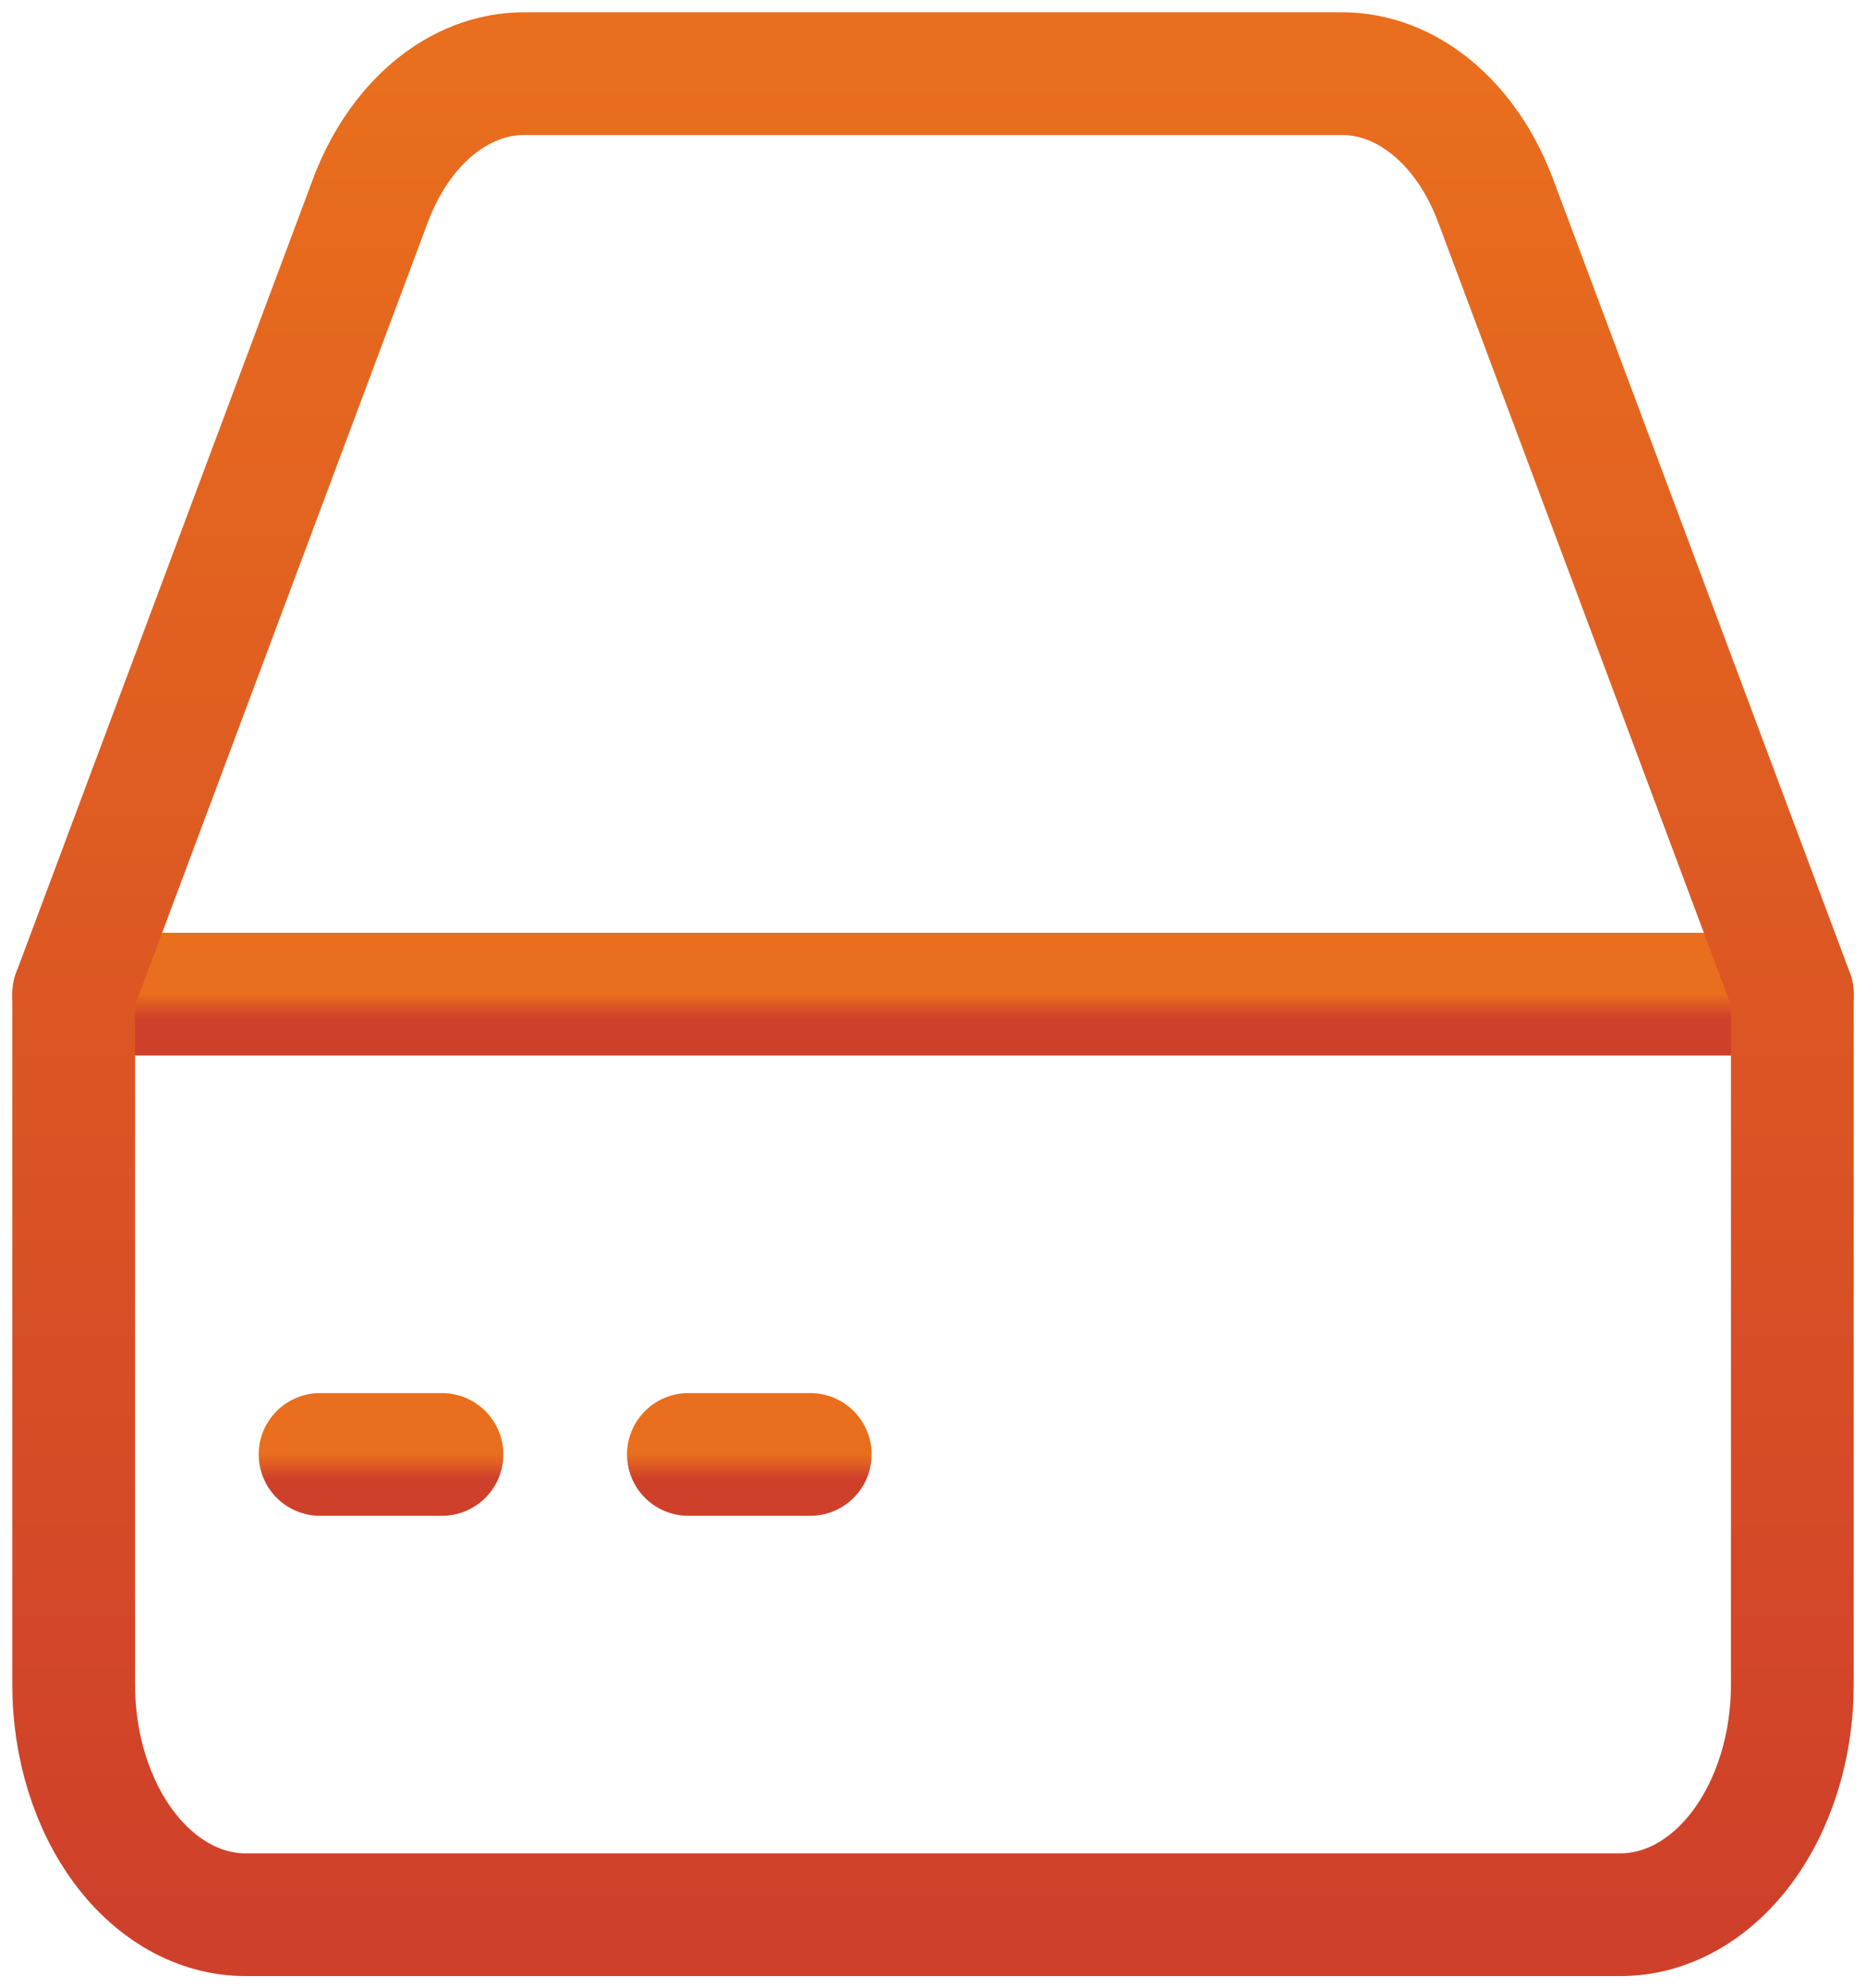 <svg width="76" height="81" viewBox="0 0 76 81" fill="none" xmlns="http://www.w3.org/2000/svg">
<path d="M73 40.5H3" stroke="url(#paint0_linear_208_297)" stroke-width="5" stroke-linecap="round" stroke-linejoin="round"/>
<path d="M15.075 8.203L3 40.5V68.625C3 71.111 3.737 73.496 5.05 75.254C6.363 77.012 8.143 78 10 78H66C67.856 78 69.637 77.012 70.95 75.254C72.263 73.496 73 71.111 73 68.625V40.5L60.925 8.203C60.346 6.641 59.452 5.327 58.345 4.408C57.239 3.488 55.962 3.001 54.66 3H21.34C20.038 3.001 18.761 3.488 17.655 4.408C16.548 5.327 15.655 6.641 15.075 8.203Z" stroke="url(#paint1_linear_208_297)" stroke-width="5" stroke-linecap="round" stroke-linejoin="round"/>
<path d="M18 59.25H13.037" stroke="url(#paint2_linear_208_297)" stroke-width="5" stroke-linecap="round" stroke-linejoin="round"/>
<path d="M33 59.25H28.037" stroke="url(#paint3_linear_208_297)" stroke-width="5" stroke-linecap="round" stroke-linejoin="round"/>
<defs>
<linearGradient id="paint0_linear_208_297" x1="38" y1="40.5" x2="38" y2="41.5" gradientUnits="userSpaceOnUse">
<stop stop-color="#E96E1D"/>
<stop offset="1" stop-color="#CF402A"/>
</linearGradient>
<linearGradient id="paint1_linear_208_297" x1="38" y1="3" x2="38" y2="78" gradientUnits="userSpaceOnUse">
<stop stop-color="#E96E1D"/>
<stop offset="1" stop-color="#CF402A"/>
</linearGradient>
<linearGradient id="paint2_linear_208_297" x1="15.518" y1="59.25" x2="15.518" y2="60.25" gradientUnits="userSpaceOnUse">
<stop stop-color="#E96E1D"/>
<stop offset="1" stop-color="#CF402A"/>
</linearGradient>
<linearGradient id="paint3_linear_208_297" x1="30.518" y1="59.25" x2="30.518" y2="60.25" gradientUnits="userSpaceOnUse">
<stop stop-color="#E96E1D"/>
<stop offset="1" stop-color="#CF402A"/>
</linearGradient>
</defs>
</svg>

